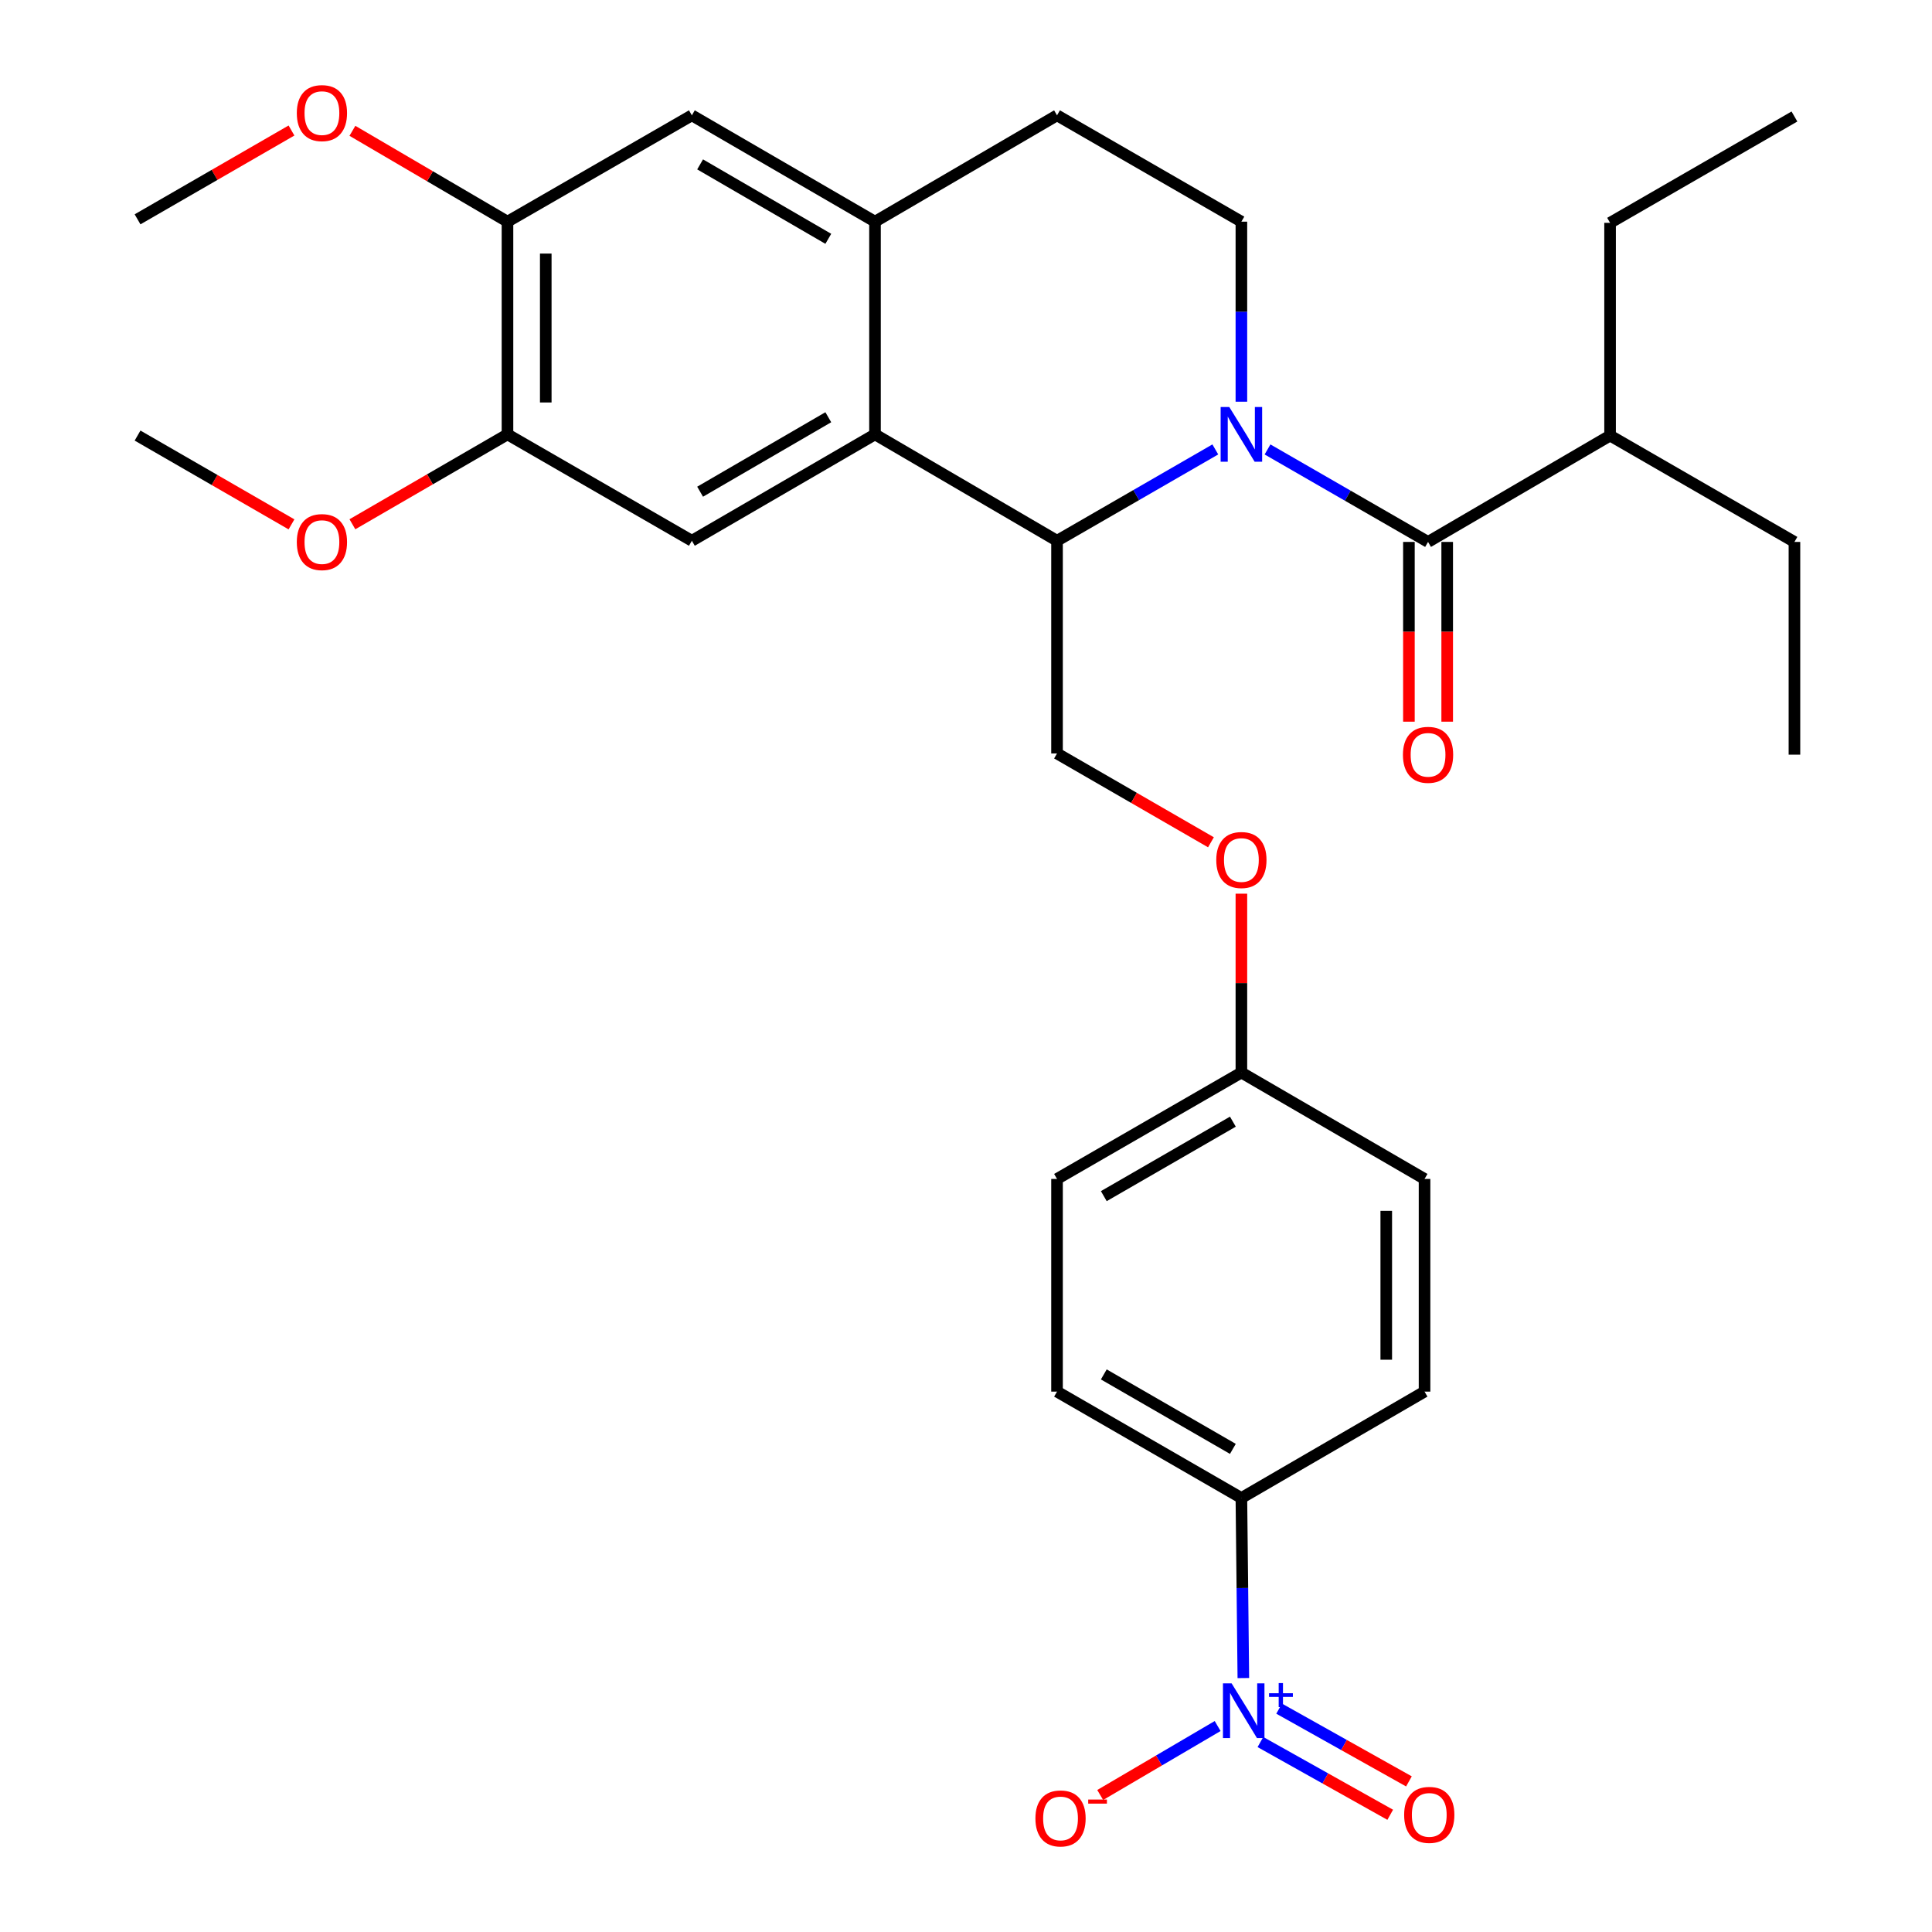 <?xml version='1.0' encoding='iso-8859-1'?>
<svg version='1.1' baseProfile='full'
              xmlns='http://www.w3.org/2000/svg'
                      xmlns:rdkit='http://www.rdkit.org/xml'
                      xmlns:xlink='http://www.w3.org/1999/xlink'
                  xml:space='preserve'
width='1000px' height='1000px' viewBox='0 0 1000 1000'>
<!-- END OF HEADER -->
<rect style='opacity:1.0;fill:#FFFFFF;stroke:none' width='1000' height='1000' x='0' y='0'> </rect>
<path class='bond-0' d='M 629.046,232.621 L 588.08,256.259' style='fill:none;fill-rule:evenodd;stroke:#0000FF;stroke-width:6px;stroke-linecap:butt;stroke-linejoin:miter;stroke-opacity:1' />
<path class='bond-0' d='M 588.08,256.259 L 547.114,279.896' style='fill:none;fill-rule:evenodd;stroke:#000000;stroke-width:6px;stroke-linecap:butt;stroke-linejoin:miter;stroke-opacity:1' />
<path class='bond-1' d='M 656.068,232.629 L 697.613,256.565' style='fill:none;fill-rule:evenodd;stroke:#0000FF;stroke-width:6px;stroke-linecap:butt;stroke-linejoin:miter;stroke-opacity:1' />
<path class='bond-1' d='M 697.613,256.565 L 739.157,280.502' style='fill:none;fill-rule:evenodd;stroke:#000000;stroke-width:6px;stroke-linecap:butt;stroke-linejoin:miter;stroke-opacity:1' />
<path class='bond-6' d='M 642.541,207.922 L 642.541,161.328' style='fill:none;fill-rule:evenodd;stroke:#0000FF;stroke-width:6px;stroke-linecap:butt;stroke-linejoin:miter;stroke-opacity:1' />
<path class='bond-6' d='M 642.541,161.328 L 642.541,114.734' style='fill:none;fill-rule:evenodd;stroke:#000000;stroke-width:6px;stroke-linecap:butt;stroke-linejoin:miter;stroke-opacity:1' />
<path class='bond-3' d='M 547.114,279.896 L 452.897,224.835' style='fill:none;fill-rule:evenodd;stroke:#000000;stroke-width:6px;stroke-linecap:butt;stroke-linejoin:miter;stroke-opacity:1' />
<path class='bond-9' d='M 547.114,279.896 L 547.114,389.986' style='fill:none;fill-rule:evenodd;stroke:#000000;stroke-width:6px;stroke-linecap:butt;stroke-linejoin:miter;stroke-opacity:1' />
<path class='bond-14' d='M 729.25,280.502 L 729.25,327.021' style='fill:none;fill-rule:evenodd;stroke:#000000;stroke-width:6px;stroke-linecap:butt;stroke-linejoin:miter;stroke-opacity:1' />
<path class='bond-14' d='M 729.25,327.021 L 729.25,373.54' style='fill:none;fill-rule:evenodd;stroke:#FF0000;stroke-width:6px;stroke-linecap:butt;stroke-linejoin:miter;stroke-opacity:1' />
<path class='bond-14' d='M 749.064,280.502 L 749.064,327.021' style='fill:none;fill-rule:evenodd;stroke:#000000;stroke-width:6px;stroke-linecap:butt;stroke-linejoin:miter;stroke-opacity:1' />
<path class='bond-14' d='M 749.064,327.021 L 749.064,373.54' style='fill:none;fill-rule:evenodd;stroke:#FF0000;stroke-width:6px;stroke-linecap:butt;stroke-linejoin:miter;stroke-opacity:1' />
<path class='bond-17' d='M 739.157,280.502 L 833.373,225.451' style='fill:none;fill-rule:evenodd;stroke:#000000;stroke-width:6px;stroke-linecap:butt;stroke-linejoin:miter;stroke-opacity:1' />
<path class='bond-2' d='M 643.556,868.559 L 643.049,821.959' style='fill:none;fill-rule:evenodd;stroke:#0000FF;stroke-width:6px;stroke-linecap:butt;stroke-linejoin:miter;stroke-opacity:1' />
<path class='bond-2' d='M 643.049,821.959 L 642.541,775.36' style='fill:none;fill-rule:evenodd;stroke:#000000;stroke-width:6px;stroke-linecap:butt;stroke-linejoin:miter;stroke-opacity:1' />
<path class='bond-12' d='M 630.252,893.391 L 599.857,911.237' style='fill:none;fill-rule:evenodd;stroke:#0000FF;stroke-width:6px;stroke-linecap:butt;stroke-linejoin:miter;stroke-opacity:1' />
<path class='bond-12' d='M 599.857,911.237 L 569.462,929.083' style='fill:none;fill-rule:evenodd;stroke:#FF0000;stroke-width:6px;stroke-linecap:butt;stroke-linejoin:miter;stroke-opacity:1' />
<path class='bond-13' d='M 652.389,901.676 L 685.982,920.503' style='fill:none;fill-rule:evenodd;stroke:#0000FF;stroke-width:6px;stroke-linecap:butt;stroke-linejoin:miter;stroke-opacity:1' />
<path class='bond-13' d='M 685.982,920.503 L 719.575,939.33' style='fill:none;fill-rule:evenodd;stroke:#FF0000;stroke-width:6px;stroke-linecap:butt;stroke-linejoin:miter;stroke-opacity:1' />
<path class='bond-13' d='M 662.077,884.391 L 695.669,903.219' style='fill:none;fill-rule:evenodd;stroke:#0000FF;stroke-width:6px;stroke-linecap:butt;stroke-linejoin:miter;stroke-opacity:1' />
<path class='bond-13' d='M 695.669,903.219 L 729.262,922.046' style='fill:none;fill-rule:evenodd;stroke:#FF0000;stroke-width:6px;stroke-linecap:butt;stroke-linejoin:miter;stroke-opacity:1' />
<path class='bond-5' d='M 452.897,224.835 L 358.109,279.896' style='fill:none;fill-rule:evenodd;stroke:#000000;stroke-width:6px;stroke-linecap:butt;stroke-linejoin:miter;stroke-opacity:1' />
<path class='bond-5' d='M 428.727,215.961 L 362.375,254.504' style='fill:none;fill-rule:evenodd;stroke:#000000;stroke-width:6px;stroke-linecap:butt;stroke-linejoin:miter;stroke-opacity:1' />
<path class='bond-31' d='M 452.897,224.835 L 452.897,114.734' style='fill:none;fill-rule:evenodd;stroke:#000000;stroke-width:6px;stroke-linecap:butt;stroke-linejoin:miter;stroke-opacity:1' />
<path class='bond-4' d='M 452.897,114.734 L 547.114,59.695' style='fill:none;fill-rule:evenodd;stroke:#000000;stroke-width:6px;stroke-linecap:butt;stroke-linejoin:miter;stroke-opacity:1' />
<path class='bond-8' d='M 452.897,114.734 L 358.109,59.695' style='fill:none;fill-rule:evenodd;stroke:#000000;stroke-width:6px;stroke-linecap:butt;stroke-linejoin:miter;stroke-opacity:1' />
<path class='bond-8' d='M 428.73,123.613 L 362.378,85.086' style='fill:none;fill-rule:evenodd;stroke:#000000;stroke-width:6px;stroke-linecap:butt;stroke-linejoin:miter;stroke-opacity:1' />
<path class='bond-7' d='M 358.109,279.896 L 262.671,224.835' style='fill:none;fill-rule:evenodd;stroke:#000000;stroke-width:6px;stroke-linecap:butt;stroke-linejoin:miter;stroke-opacity:1' />
<path class='bond-15' d='M 642.541,114.734 L 547.114,59.695' style='fill:none;fill-rule:evenodd;stroke:#000000;stroke-width:6px;stroke-linecap:butt;stroke-linejoin:miter;stroke-opacity:1' />
<path class='bond-21' d='M 262.671,224.835 L 222.536,248.097' style='fill:none;fill-rule:evenodd;stroke:#000000;stroke-width:6px;stroke-linecap:butt;stroke-linejoin:miter;stroke-opacity:1' />
<path class='bond-21' d='M 222.536,248.097 L 182.402,271.358' style='fill:none;fill-rule:evenodd;stroke:#FF0000;stroke-width:6px;stroke-linecap:butt;stroke-linejoin:miter;stroke-opacity:1' />
<path class='bond-32' d='M 262.671,224.835 L 262.671,114.734' style='fill:none;fill-rule:evenodd;stroke:#000000;stroke-width:6px;stroke-linecap:butt;stroke-linejoin:miter;stroke-opacity:1' />
<path class='bond-32' d='M 282.485,208.32 L 282.485,131.249' style='fill:none;fill-rule:evenodd;stroke:#000000;stroke-width:6px;stroke-linecap:butt;stroke-linejoin:miter;stroke-opacity:1' />
<path class='bond-11' d='M 358.109,59.695 L 262.671,114.734' style='fill:none;fill-rule:evenodd;stroke:#000000;stroke-width:6px;stroke-linecap:butt;stroke-linejoin:miter;stroke-opacity:1' />
<path class='bond-16' d='M 547.114,389.986 L 586.95,412.976' style='fill:none;fill-rule:evenodd;stroke:#000000;stroke-width:6px;stroke-linecap:butt;stroke-linejoin:miter;stroke-opacity:1' />
<path class='bond-16' d='M 586.95,412.976 L 626.786,435.966' style='fill:none;fill-rule:evenodd;stroke:#FF0000;stroke-width:6px;stroke-linecap:butt;stroke-linejoin:miter;stroke-opacity:1' />
<path class='bond-10' d='M 642.541,775.36 L 547.114,720.299' style='fill:none;fill-rule:evenodd;stroke:#000000;stroke-width:6px;stroke-linecap:butt;stroke-linejoin:miter;stroke-opacity:1' />
<path class='bond-10' d='M 638.129,749.939 L 571.33,711.396' style='fill:none;fill-rule:evenodd;stroke:#000000;stroke-width:6px;stroke-linecap:butt;stroke-linejoin:miter;stroke-opacity:1' />
<path class='bond-33' d='M 642.541,775.36 L 737.34,720.299' style='fill:none;fill-rule:evenodd;stroke:#000000;stroke-width:6px;stroke-linecap:butt;stroke-linejoin:miter;stroke-opacity:1' />
<path class='bond-22' d='M 262.671,114.734 L 222.54,91.222' style='fill:none;fill-rule:evenodd;stroke:#000000;stroke-width:6px;stroke-linecap:butt;stroke-linejoin:miter;stroke-opacity:1' />
<path class='bond-22' d='M 222.54,91.222 L 182.41,67.709' style='fill:none;fill-rule:evenodd;stroke:#FF0000;stroke-width:6px;stroke-linecap:butt;stroke-linejoin:miter;stroke-opacity:1' />
<path class='bond-20' d='M 642.541,462.57 L 642.541,508.859' style='fill:none;fill-rule:evenodd;stroke:#FF0000;stroke-width:6px;stroke-linecap:butt;stroke-linejoin:miter;stroke-opacity:1' />
<path class='bond-20' d='M 642.541,508.859 L 642.541,555.148' style='fill:none;fill-rule:evenodd;stroke:#000000;stroke-width:6px;stroke-linecap:butt;stroke-linejoin:miter;stroke-opacity:1' />
<path class='bond-25' d='M 833.373,225.451 L 833.373,115.34' style='fill:none;fill-rule:evenodd;stroke:#000000;stroke-width:6px;stroke-linecap:butt;stroke-linejoin:miter;stroke-opacity:1' />
<path class='bond-26' d='M 833.373,225.451 L 928.8,280.502' style='fill:none;fill-rule:evenodd;stroke:#000000;stroke-width:6px;stroke-linecap:butt;stroke-linejoin:miter;stroke-opacity:1' />
<path class='bond-18' d='M 547.114,720.299 L 547.114,610.22' style='fill:none;fill-rule:evenodd;stroke:#000000;stroke-width:6px;stroke-linecap:butt;stroke-linejoin:miter;stroke-opacity:1' />
<path class='bond-19' d='M 737.34,720.299 L 737.34,610.22' style='fill:none;fill-rule:evenodd;stroke:#000000;stroke-width:6px;stroke-linecap:butt;stroke-linejoin:miter;stroke-opacity:1' />
<path class='bond-19' d='M 717.526,703.787 L 717.526,626.732' style='fill:none;fill-rule:evenodd;stroke:#000000;stroke-width:6px;stroke-linecap:butt;stroke-linejoin:miter;stroke-opacity:1' />
<path class='bond-23' d='M 642.541,555.148 L 737.34,610.22' style='fill:none;fill-rule:evenodd;stroke:#000000;stroke-width:6px;stroke-linecap:butt;stroke-linejoin:miter;stroke-opacity:1' />
<path class='bond-24' d='M 642.541,555.148 L 547.114,610.22' style='fill:none;fill-rule:evenodd;stroke:#000000;stroke-width:6px;stroke-linecap:butt;stroke-linejoin:miter;stroke-opacity:1' />
<path class='bond-24' d='M 638.131,580.57 L 571.332,619.12' style='fill:none;fill-rule:evenodd;stroke:#000000;stroke-width:6px;stroke-linecap:butt;stroke-linejoin:miter;stroke-opacity:1' />
<path class='bond-27' d='M 150.873,271.413 L 111.036,248.432' style='fill:none;fill-rule:evenodd;stroke:#FF0000;stroke-width:6px;stroke-linecap:butt;stroke-linejoin:miter;stroke-opacity:1' />
<path class='bond-27' d='M 111.036,248.432 L 71.2,225.451' style='fill:none;fill-rule:evenodd;stroke:#000000;stroke-width:6px;stroke-linecap:butt;stroke-linejoin:miter;stroke-opacity:1' />
<path class='bond-28' d='M 150.873,67.552 L 111.036,90.538' style='fill:none;fill-rule:evenodd;stroke:#FF0000;stroke-width:6px;stroke-linecap:butt;stroke-linejoin:miter;stroke-opacity:1' />
<path class='bond-28' d='M 111.036,90.538 L 71.2,113.523' style='fill:none;fill-rule:evenodd;stroke:#000000;stroke-width:6px;stroke-linecap:butt;stroke-linejoin:miter;stroke-opacity:1' />
<path class='bond-29' d='M 833.373,115.34 L 928.8,60.3' style='fill:none;fill-rule:evenodd;stroke:#000000;stroke-width:6px;stroke-linecap:butt;stroke-linejoin:miter;stroke-opacity:1' />
<path class='bond-30' d='M 928.8,280.502 L 928.8,390.613' style='fill:none;fill-rule:evenodd;stroke:#000000;stroke-width:6px;stroke-linecap:butt;stroke-linejoin:miter;stroke-opacity:1' />
<path  class='atom-0' d='M 636.281 210.675
L 645.561 225.675
Q 646.481 227.155, 647.961 229.835
Q 649.441 232.515, 649.521 232.675
L 649.521 210.675
L 653.281 210.675
L 653.281 238.995
L 649.401 238.995
L 639.441 222.595
Q 638.281 220.675, 637.041 218.475
Q 635.841 216.275, 635.481 215.595
L 635.481 238.995
L 631.801 238.995
L 631.801 210.675
L 636.281 210.675
' fill='#0000FF'/>
<path  class='atom-3' d='M 637.481 871.312
L 646.761 886.312
Q 647.681 887.792, 649.161 890.472
Q 650.641 893.152, 650.721 893.312
L 650.721 871.312
L 654.481 871.312
L 654.481 899.632
L 650.601 899.632
L 640.641 883.232
Q 639.481 881.312, 638.241 879.112
Q 637.041 876.912, 636.681 876.232
L 636.681 899.632
L 633.001 899.632
L 633.001 871.312
L 637.481 871.312
' fill='#0000FF'/>
<path  class='atom-3' d='M 656.857 876.416
L 661.846 876.416
L 661.846 871.163
L 664.064 871.163
L 664.064 876.416
L 669.185 876.416
L 669.185 878.317
L 664.064 878.317
L 664.064 883.597
L 661.846 883.597
L 661.846 878.317
L 656.857 878.317
L 656.857 876.416
' fill='#0000FF'/>
<path  class='atom-13' d='M 535.93 941.218
Q 535.93 934.418, 539.29 930.618
Q 542.65 926.818, 548.93 926.818
Q 555.21 926.818, 558.57 930.618
Q 561.93 934.418, 561.93 941.218
Q 561.93 948.098, 558.53 952.018
Q 555.13 955.898, 548.93 955.898
Q 542.69 955.898, 539.29 952.018
Q 535.93 948.138, 535.93 941.218
M 548.93 952.698
Q 553.25 952.698, 555.57 949.818
Q 557.93 946.898, 557.93 941.218
Q 557.93 935.658, 555.57 932.858
Q 553.25 930.018, 548.93 930.018
Q 544.61 930.018, 542.25 932.818
Q 539.93 935.618, 539.93 941.218
Q 539.93 946.938, 542.25 949.818
Q 544.61 952.698, 548.93 952.698
' fill='#FF0000'/>
<path  class='atom-13' d='M 563.25 931.441
L 572.939 931.441
L 572.939 933.553
L 563.25 933.553
L 563.25 931.441
' fill='#FF0000'/>
<path  class='atom-14' d='M 726.784 939.38
Q 726.784 932.58, 730.144 928.78
Q 733.504 924.98, 739.784 924.98
Q 746.064 924.98, 749.424 928.78
Q 752.784 932.58, 752.784 939.38
Q 752.784 946.26, 749.384 950.18
Q 745.984 954.06, 739.784 954.06
Q 733.544 954.06, 730.144 950.18
Q 726.784 946.3, 726.784 939.38
M 739.784 950.86
Q 744.104 950.86, 746.424 947.98
Q 748.784 945.06, 748.784 939.38
Q 748.784 933.82, 746.424 931.02
Q 744.104 928.18, 739.784 928.18
Q 735.464 928.18, 733.104 930.98
Q 730.784 933.78, 730.784 939.38
Q 730.784 945.1, 733.104 947.98
Q 735.464 950.86, 739.784 950.86
' fill='#FF0000'/>
<path  class='atom-15' d='M 726.157 390.693
Q 726.157 383.893, 729.517 380.093
Q 732.877 376.293, 739.157 376.293
Q 745.437 376.293, 748.797 380.093
Q 752.157 383.893, 752.157 390.693
Q 752.157 397.573, 748.757 401.493
Q 745.357 405.373, 739.157 405.373
Q 732.917 405.373, 729.517 401.493
Q 726.157 397.613, 726.157 390.693
M 739.157 402.173
Q 743.477 402.173, 745.797 399.293
Q 748.157 396.373, 748.157 390.693
Q 748.157 385.133, 745.797 382.333
Q 743.477 379.493, 739.157 379.493
Q 734.837 379.493, 732.477 382.293
Q 730.157 385.093, 730.157 390.693
Q 730.157 396.413, 732.477 399.293
Q 734.837 402.173, 739.157 402.173
' fill='#FF0000'/>
<path  class='atom-17' d='M 629.541 445.138
Q 629.541 438.338, 632.901 434.538
Q 636.261 430.738, 642.541 430.738
Q 648.821 430.738, 652.181 434.538
Q 655.541 438.338, 655.541 445.138
Q 655.541 452.018, 652.141 455.938
Q 648.741 459.818, 642.541 459.818
Q 636.301 459.818, 632.901 455.938
Q 629.541 452.058, 629.541 445.138
M 642.541 456.618
Q 646.861 456.618, 649.181 453.738
Q 651.541 450.818, 651.541 445.138
Q 651.541 439.578, 649.181 436.778
Q 646.861 433.938, 642.541 433.938
Q 638.221 433.938, 635.861 436.738
Q 633.541 439.538, 633.541 445.138
Q 633.541 450.858, 635.861 453.738
Q 638.221 456.618, 642.541 456.618
' fill='#FF0000'/>
<path  class='atom-22' d='M 153.627 280.582
Q 153.627 273.782, 156.987 269.982
Q 160.347 266.182, 166.627 266.182
Q 172.907 266.182, 176.267 269.982
Q 179.627 273.782, 179.627 280.582
Q 179.627 287.462, 176.227 291.382
Q 172.827 295.262, 166.627 295.262
Q 160.387 295.262, 156.987 291.382
Q 153.627 287.502, 153.627 280.582
M 166.627 292.062
Q 170.947 292.062, 173.267 289.182
Q 175.627 286.262, 175.627 280.582
Q 175.627 275.022, 173.267 272.222
Q 170.947 269.382, 166.627 269.382
Q 162.307 269.382, 159.947 272.182
Q 157.627 274.982, 157.627 280.582
Q 157.627 286.302, 159.947 289.182
Q 162.307 292.062, 166.627 292.062
' fill='#FF0000'/>
<path  class='atom-23' d='M 153.627 58.542
Q 153.627 51.742, 156.987 47.942
Q 160.347 44.142, 166.627 44.142
Q 172.907 44.142, 176.267 47.942
Q 179.627 51.742, 179.627 58.542
Q 179.627 65.422, 176.227 69.342
Q 172.827 73.222, 166.627 73.222
Q 160.387 73.222, 156.987 69.342
Q 153.627 65.462, 153.627 58.542
M 166.627 70.022
Q 170.947 70.022, 173.267 67.142
Q 175.627 64.222, 175.627 58.542
Q 175.627 52.982, 173.267 50.182
Q 170.947 47.342, 166.627 47.342
Q 162.307 47.342, 159.947 50.142
Q 157.627 52.942, 157.627 58.542
Q 157.627 64.262, 159.947 67.142
Q 162.307 70.022, 166.627 70.022
' fill='#FF0000'/>
</svg>
